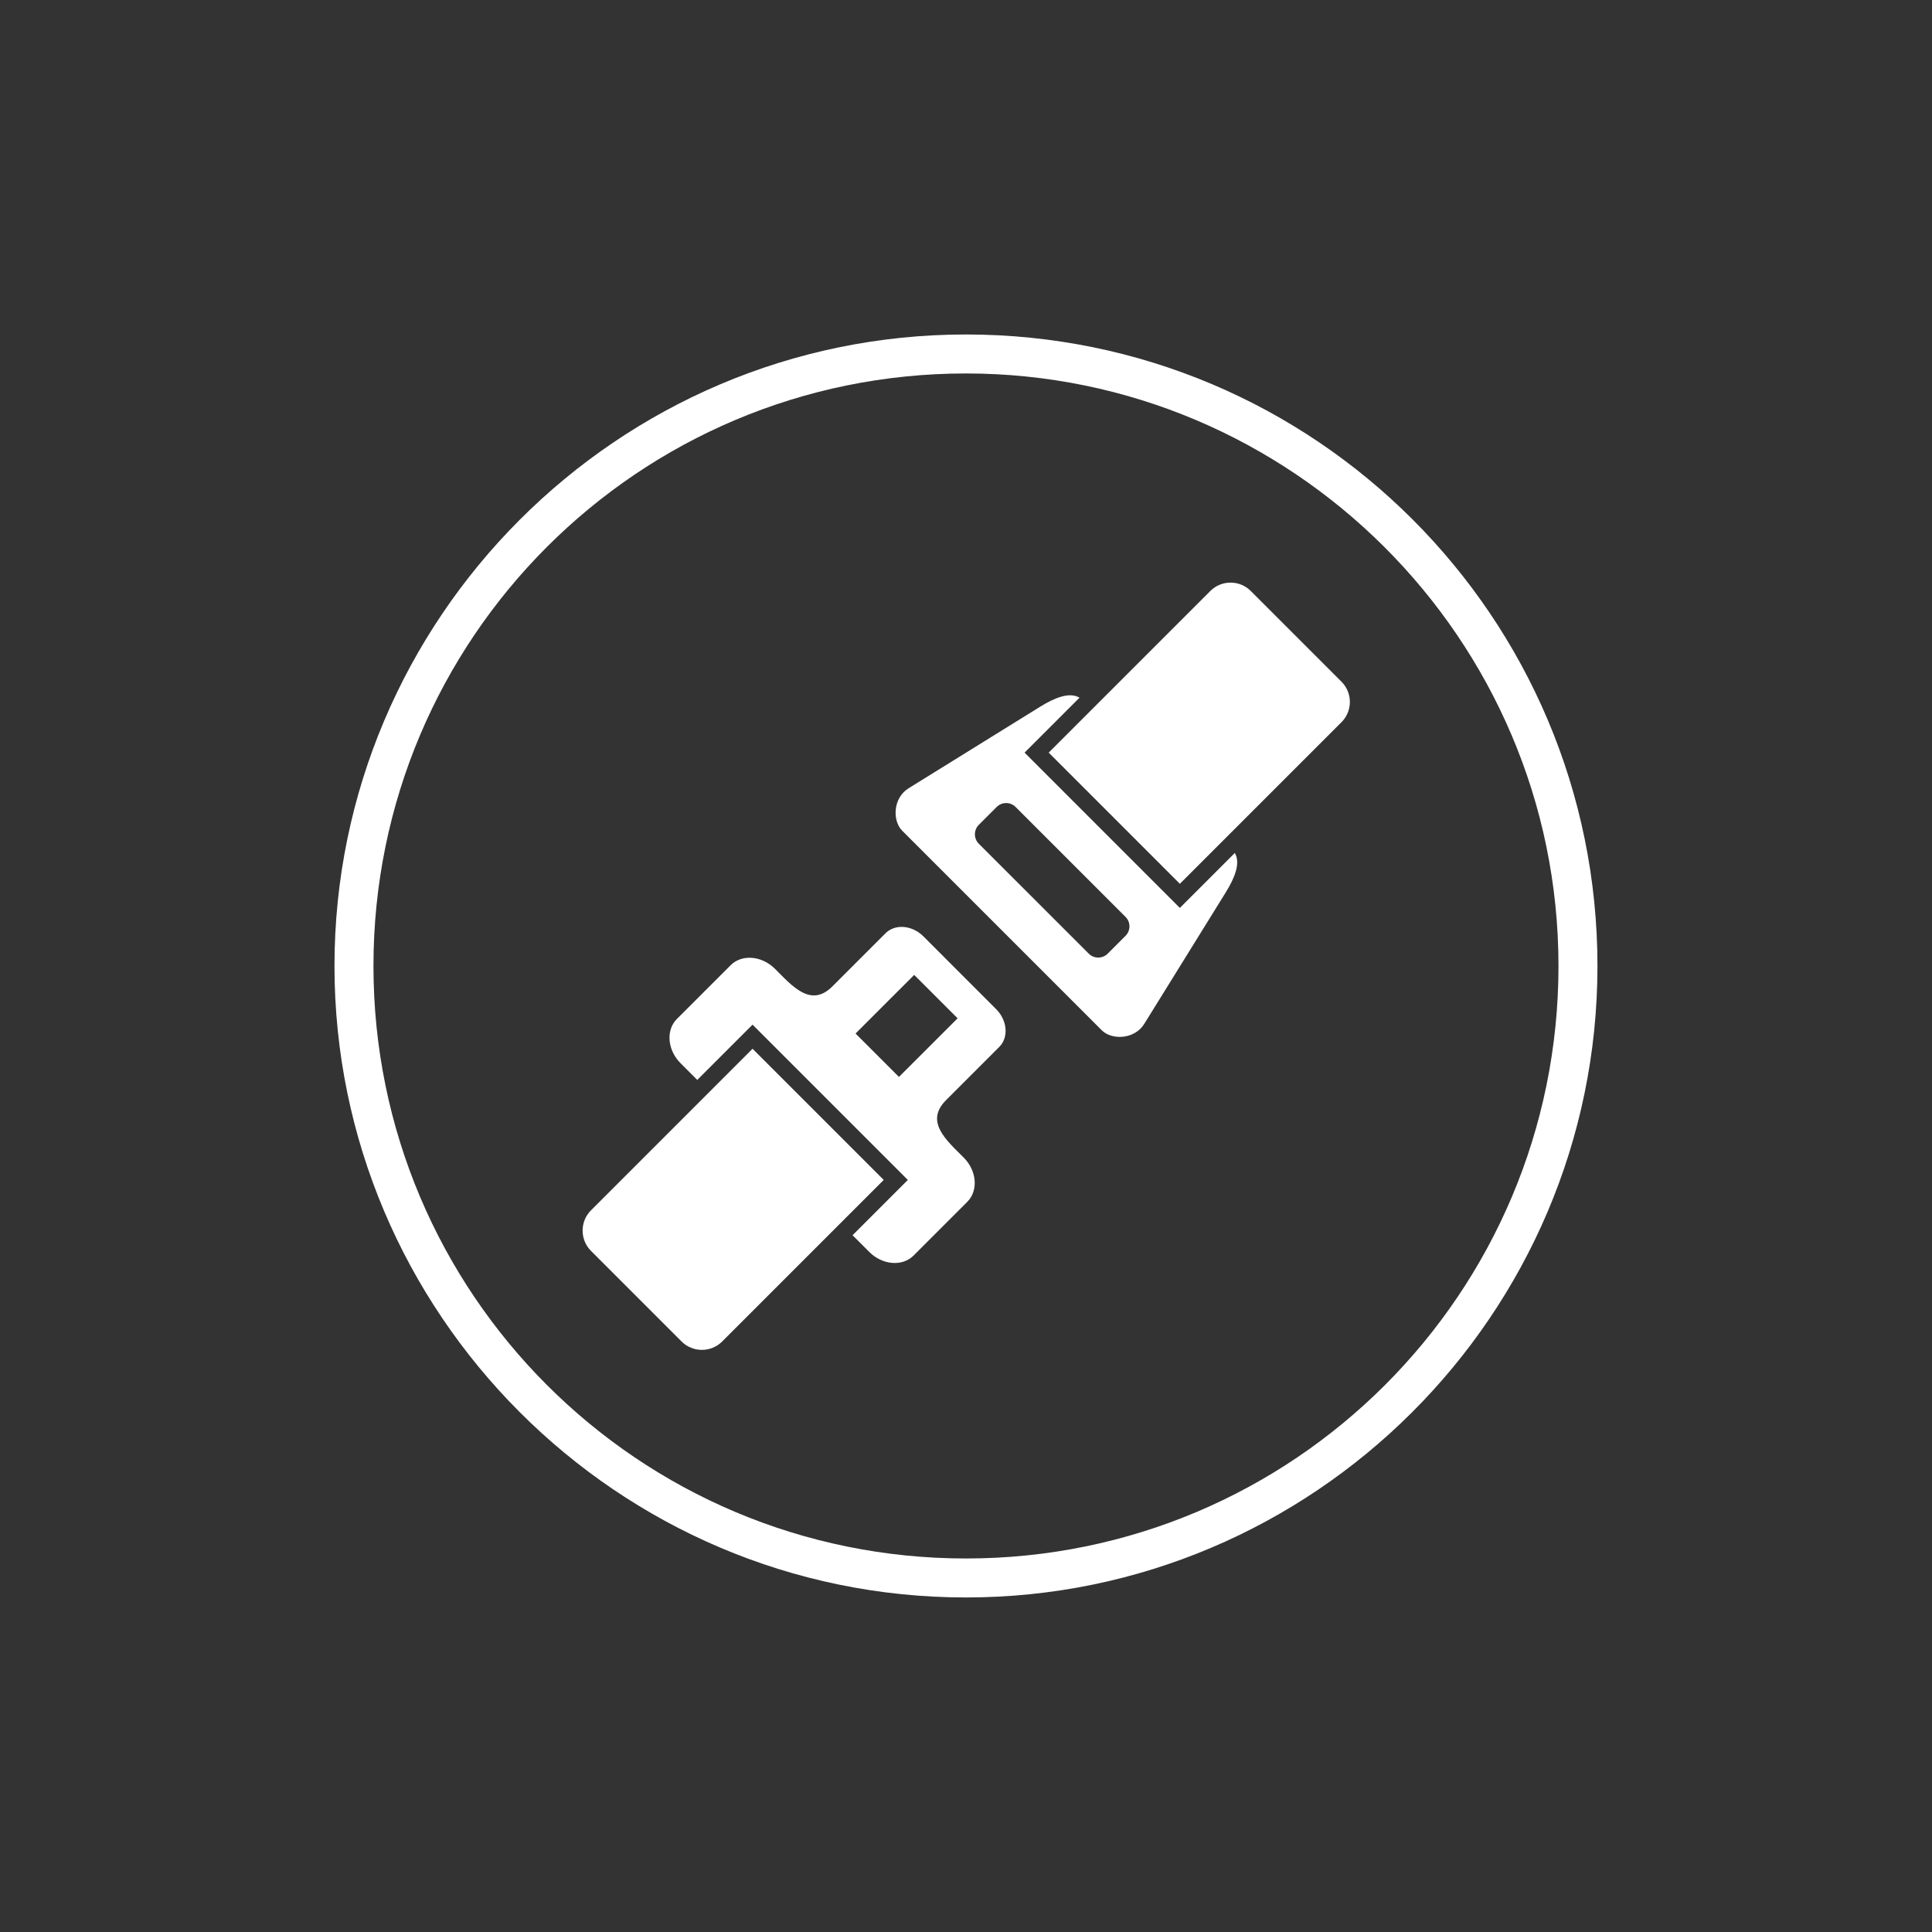 <svg version="1.0" preserveAspectRatio="xMidYMid meet" height="500" viewBox="0 0 375 375" zoomAndPan="magnify" width="500" xmlns:xlink="http://www.w3.org/1999/xlink" xmlns="http://www.w3.org/2000/svg"><rect x="0" y="0" width="375" height="375" fill="#333333" stroke="none"/><defs><clipPath id="3e9bbd355a"><path clip-rule="nonzero" d="M 64.922 64.922 L 310.172 64.922 L 310.172 310.172 L 64.922 310.172 Z M 64.922 64.922"></path></clipPath><clipPath id="9b83ceaa47"><path clip-rule="nonzero" d="M 113 203 L 172 203 L 172 262.5 L 113 262.5 Z M 113 203"></path></clipPath><clipPath id="f23186bb84"><path clip-rule="nonzero" d="M 203 113 L 262.5 113 L 262.5 172 L 203 172 Z M 203 113"></path></clipPath></defs><g clip-path="url(#3e9bbd355a)"><path fill-rule="nonzero" fill-opacity="1" d="M 187.496 310.066 C 119.777 310.066 64.922 254.832 64.922 187.496 C 64.922 120.156 119.777 64.922 187.496 64.922 C 255.211 64.922 310.066 119.777 310.066 187.496 C 310.066 255.211 254.832 310.066 187.496 310.066 Z M 187.496 72.488 C 123.938 72.488 72.488 123.938 72.488 187.496 C 72.488 251.051 123.938 302.5 187.496 302.5 C 251.051 302.5 302.5 251.051 302.5 187.496 C 302.5 123.938 250.672 72.488 187.496 72.488 Z M 187.496 72.488" fill="#ffffff"></path></g><path fill-rule="evenodd" fill-opacity="1" d="M 187.051 224.68 C 183.664 221.293 179.457 217.711 183.625 213.539 L 193.957 203.207 C 195.809 201.359 195.535 198.059 193.355 195.879 L 179.219 181.738 C 177.035 179.559 173.738 179.289 171.887 181.137 L 161.555 191.469 C 157.387 195.641 153.805 191.43 150.418 188.043 C 147.859 185.488 143.996 185.172 141.828 187.34 L 131.387 197.777 C 129.219 199.945 129.535 203.812 132.094 206.367 L 135.34 209.613 L 146.07 198.883 L 176.211 229.027 L 165.48 239.758 L 168.727 243.004 C 171.281 245.559 175.148 245.875 177.316 243.707 L 187.754 233.27 C 189.926 231.102 189.605 227.234 187.051 224.68 Z M 174.488 209.031 L 166.062 200.605 L 177.445 189.227 L 185.871 197.652 Z M 174.488 209.031" fill="#ffffff"></path><g clip-path="url(#9b83ceaa47)"><path fill-rule="evenodd" fill-opacity="1" d="M 171.531 229.023 L 146.07 203.562 L 114.711 234.922 C 112.543 237.086 112.543 240.633 114.711 242.797 L 132.297 260.387 C 134.461 262.551 138.008 262.551 140.172 260.387 Z M 171.531 229.023" fill="#ffffff"></path></g><path fill-rule="evenodd" fill-opacity="1" d="M 237.934 173.184 C 239.645 170.426 240.84 167.523 239.676 165.562 L 229.012 176.227 L 198.871 146.082 L 209.531 135.422 C 207.574 134.254 204.672 135.453 201.914 137.16 L 176.367 152.996 C 173.293 154.898 173.195 159.32 175.121 161.246 L 213.852 199.977 C 215.777 201.902 220.195 201.801 222.102 198.73 Z M 218.469 177.973 C 219.477 178.98 219.477 180.629 218.469 181.637 L 214.996 185.109 C 213.988 186.117 212.34 186.117 211.332 185.109 L 189.984 163.766 C 188.977 162.758 188.977 161.109 189.984 160.102 L 193.457 156.629 C 194.465 155.621 196.113 155.621 197.121 156.629 Z M 218.469 177.973" fill="#ffffff"></path><g clip-path="url(#f23186bb84)"><path fill-rule="evenodd" fill-opacity="1" d="M 260.395 140.164 C 262.547 138.012 262.547 134.488 260.395 132.332 L 242.762 114.699 C 240.609 112.547 237.086 112.547 234.934 114.699 L 203.551 146.082 L 229.012 171.547 Z M 260.395 140.164" fill="#ffffff"></path></g></svg>